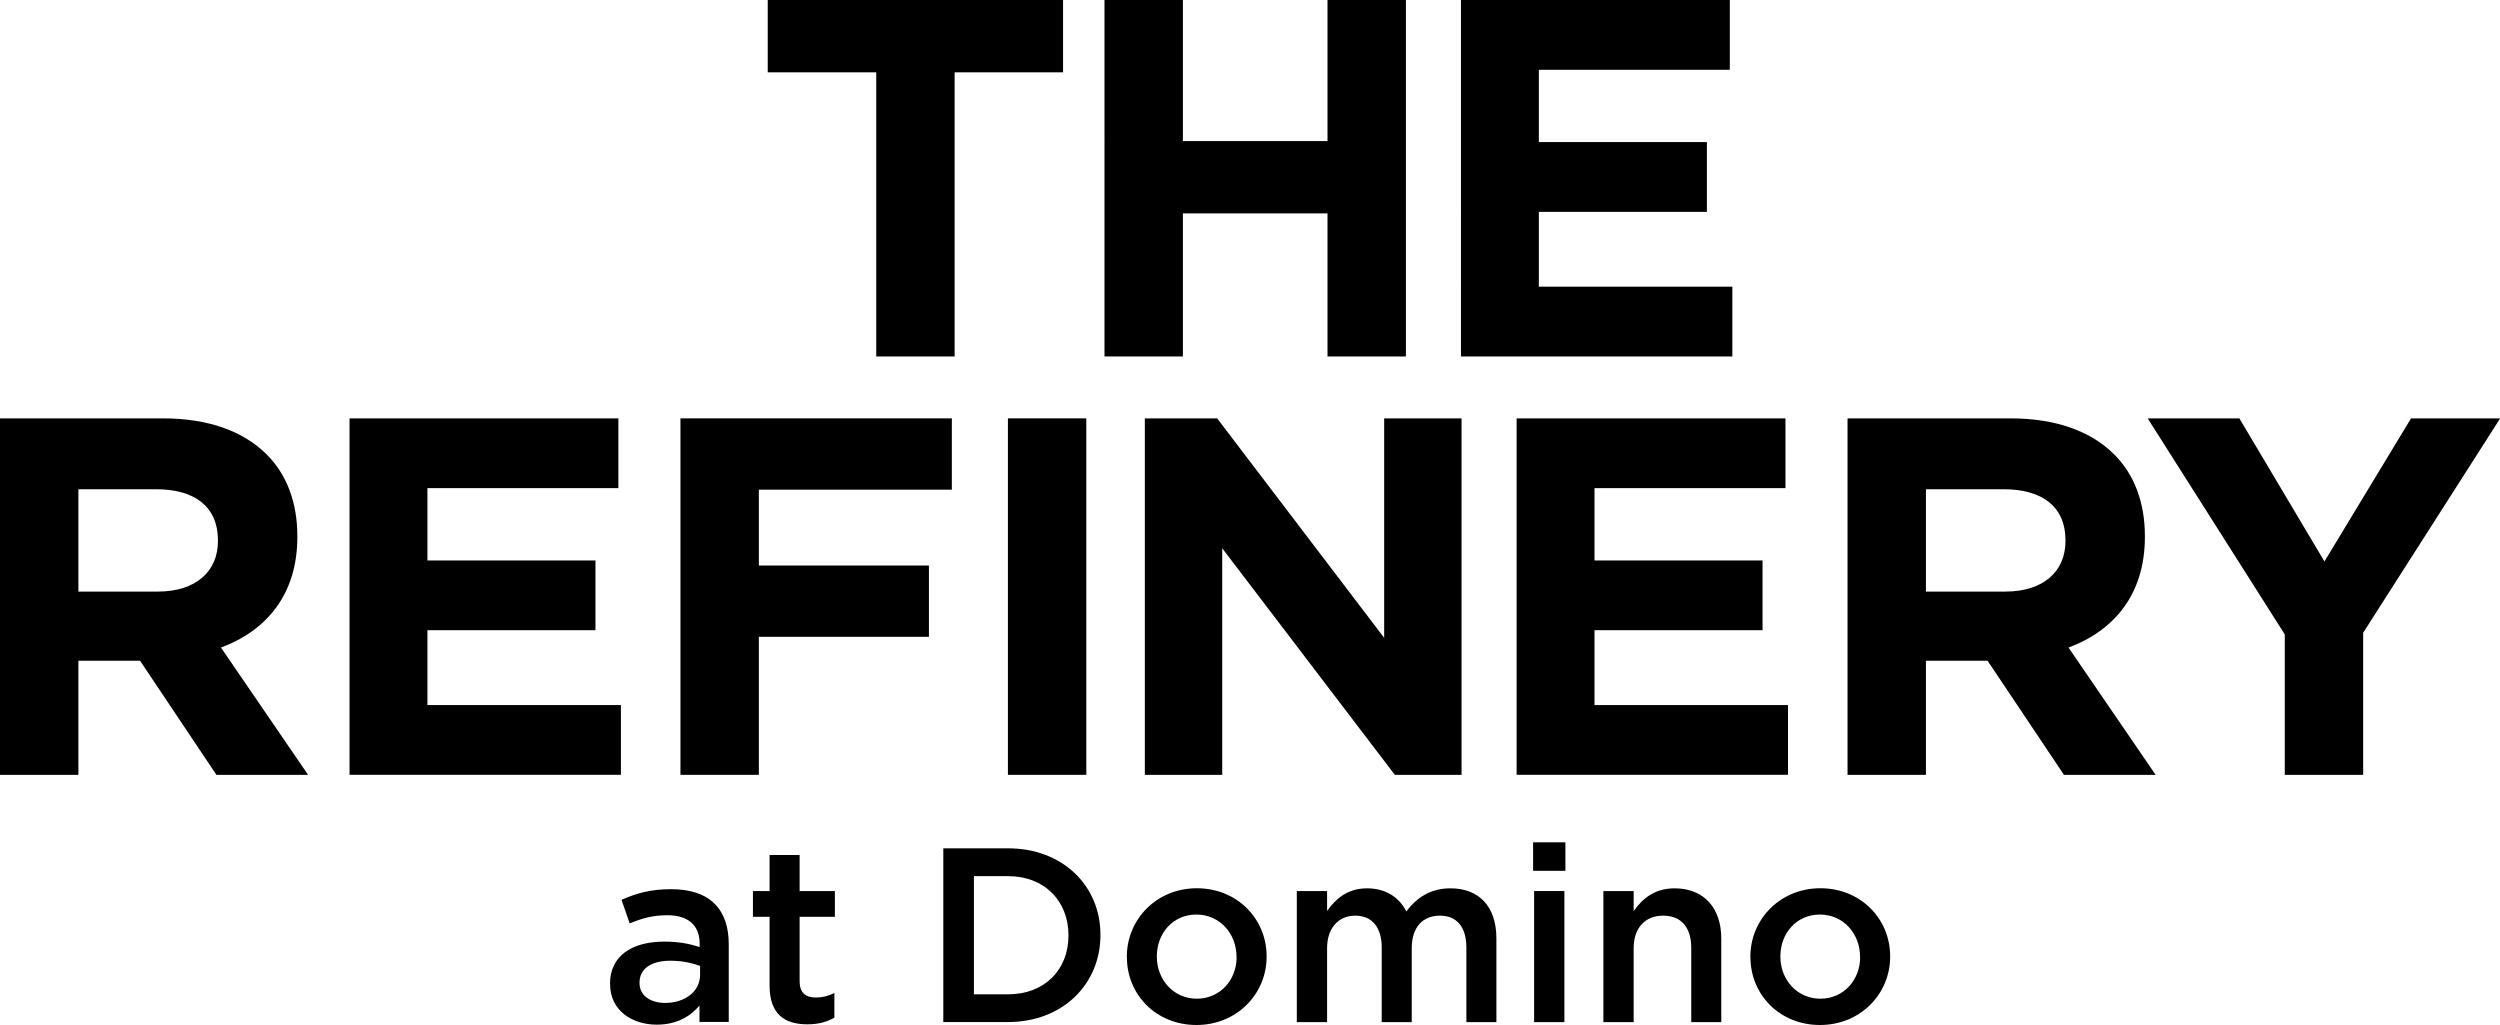 <?xml version="1.0" encoding="UTF-8"?> <svg xmlns="http://www.w3.org/2000/svg" id="Layer_1" data-name="Layer 1" viewBox="0 0 295.61 121.2"><defs><style> .cls-1 { fill: #000; stroke-width: 0px; } </style></defs><g><path class="cls-1" d="M103.6,8.55h-12.82V0h34.92v8.55h-12.82v33.6h-9.27V8.55Z"></path><path class="cls-1" d="M130.6,0h9.27v16.68h17.1V0h9.27v42.15h-9.27v-16.92h-17.1v16.92h-9.27V0Z"></path><path class="cls-1" d="M172.75,0h31.79v8.25h-22.58v8.55h19.87v8.25h-19.87v8.85h22.88v8.25h-32.09V0Z"></path></g><g><path class="cls-1" d="M0,49.47h19.27c5.36,0,9.51,1.51,12.28,4.28,2.35,2.35,3.61,5.66,3.61,9.63v.12c0,6.8-3.67,11.08-9.03,13.07l10.3,15.05h-10.84l-9.03-13.49h-7.29v13.49H0v-42.15ZM18.67,69.95c4.52,0,7.1-2.41,7.1-5.96v-.12c0-3.97-2.77-6.02-7.29-6.02h-9.21v12.1h9.39Z"></path><path class="cls-1" d="M41.33,49.47h31.79v8.25h-22.58v8.55h19.87v8.25h-19.87v8.85h22.88v8.25h-32.09v-42.15Z"></path><path class="cls-1" d="M80.46,49.47h32.09v8.43h-22.82v8.97h20.11v8.43h-20.11v16.32h-9.27v-42.15Z"></path><path class="cls-1" d="M119.18,49.47h9.27v42.15h-9.27v-42.15Z"></path><path class="cls-1" d="M135.37,49.47h8.55l19.75,25.95v-25.95h9.15v42.15h-7.89l-20.41-26.79v26.79h-9.15v-42.15Z"></path><path class="cls-1" d="M179.33,49.47h31.79v8.25h-22.58v8.55h19.87v8.25h-19.87v8.85h22.88v8.25h-32.09v-42.15Z"></path><path class="cls-1" d="M218.46,49.47h19.27c5.36,0,9.51,1.51,12.28,4.28,2.35,2.35,3.61,5.66,3.61,9.63v.12c0,6.8-3.67,11.08-9.03,13.07l10.3,15.05h-10.84l-9.03-13.49h-7.29v13.49h-9.27v-42.15ZM237.13,69.95c4.52,0,7.1-2.41,7.1-5.96v-.12c0-3.97-2.77-6.02-7.29-6.02h-9.21v12.1h9.39Z"></path><path class="cls-1" d="M270.15,75l-16.2-25.53h10.84l10.06,16.92,10.24-16.92h10.54l-16.2,25.35v16.8h-9.27v-16.62Z"></path></g><g><path class="cls-1" d="M72.13,116.39v-.06c0-3.35,2.64-4.99,6.43-4.99,1.73,0,2.96.26,4.17.64v-.38c0-2.2-1.35-3.38-3.84-3.38-1.73,0-3.02.38-4.43.97l-.97-2.79c1.73-.76,3.4-1.26,5.87-1.26,2.32,0,4.05.62,5.14,1.73,1.14,1.12,1.67,2.76,1.67,4.78v9.19h-3.46v-1.94c-1.06,1.26-2.67,2.26-5.05,2.26-2.91,0-5.52-1.67-5.52-4.78ZM82.78,115.28v-1.06c-.91-.35-2.11-.62-3.52-.62-2.29,0-3.64.97-3.64,2.58v.06c0,1.5,1.32,2.35,3.02,2.35,2.35,0,4.14-1.35,4.14-3.32Z"></path><path class="cls-1" d="M91,116.57v-8.16h-1.97v-3.05h1.97v-4.26h3.55v4.26h4.17v3.05h-4.17v7.6c0,1.38.7,1.94,1.91,1.94.79,0,1.5-.18,2.2-.53v2.91c-.88.5-1.85.79-3.2.79-2.61,0-4.46-1.14-4.46-4.55Z"></path><path class="cls-1" d="M111.54,100.31h7.66c6.46,0,10.92,4.43,10.92,10.21v.06c0,5.78-4.46,10.27-10.92,10.27h-7.66v-20.54ZM115.16,103.6v13.97h4.05c4.31,0,7.13-2.91,7.13-6.93v-.06c0-4.02-2.82-6.98-7.13-6.98h-4.05Z"></path><path class="cls-1" d="M133.24,113.19v-.06c0-4.43,3.52-8.1,8.28-8.1s8.25,3.61,8.25,8.04v.06c0,4.4-3.52,8.07-8.3,8.07s-8.22-3.61-8.22-8.01ZM146.21,113.19v-.06c0-2.73-1.97-4.99-4.75-4.99s-4.67,2.23-4.67,4.93v.06c0,2.7,1.97,4.96,4.73,4.96s4.7-2.23,4.7-4.9Z"></path><path class="cls-1" d="M153.34,105.36h3.58v2.35c1-1.38,2.35-2.67,4.73-2.67,2.23,0,3.81,1.09,4.64,2.73,1.23-1.64,2.88-2.73,5.22-2.73,3.38,0,5.43,2.14,5.43,5.93v9.89h-3.55v-8.8c0-2.47-1.14-3.79-3.14-3.79s-3.32,1.35-3.32,3.84v8.75h-3.55v-8.83c0-2.41-1.17-3.76-3.14-3.76s-3.32,1.47-3.32,3.84v8.75h-3.58v-15.5Z"></path><path class="cls-1" d="M181.28,99.6h3.82v3.37h-3.82v-3.37ZM181.4,105.36h3.58v15.5h-3.58v-15.5Z"></path><path class="cls-1" d="M189.59,105.36h3.58v2.38c1-1.44,2.44-2.7,4.84-2.7,3.49,0,5.52,2.35,5.52,5.93v9.89h-3.55v-8.8c0-2.41-1.2-3.79-3.32-3.79s-3.49,1.44-3.49,3.84v8.75h-3.58v-15.5Z"></path><path class="cls-1" d="M206.97,113.19v-.06c0-4.43,3.52-8.1,8.28-8.1s8.25,3.61,8.25,8.04v.06c0,4.4-3.52,8.07-8.3,8.07s-8.22-3.61-8.22-8.01ZM219.94,113.19v-.06c0-2.73-1.97-4.99-4.75-4.99s-4.67,2.23-4.67,4.93v.06c0,2.7,1.97,4.96,4.73,4.96s4.7-2.23,4.7-4.9Z"></path></g></svg> 